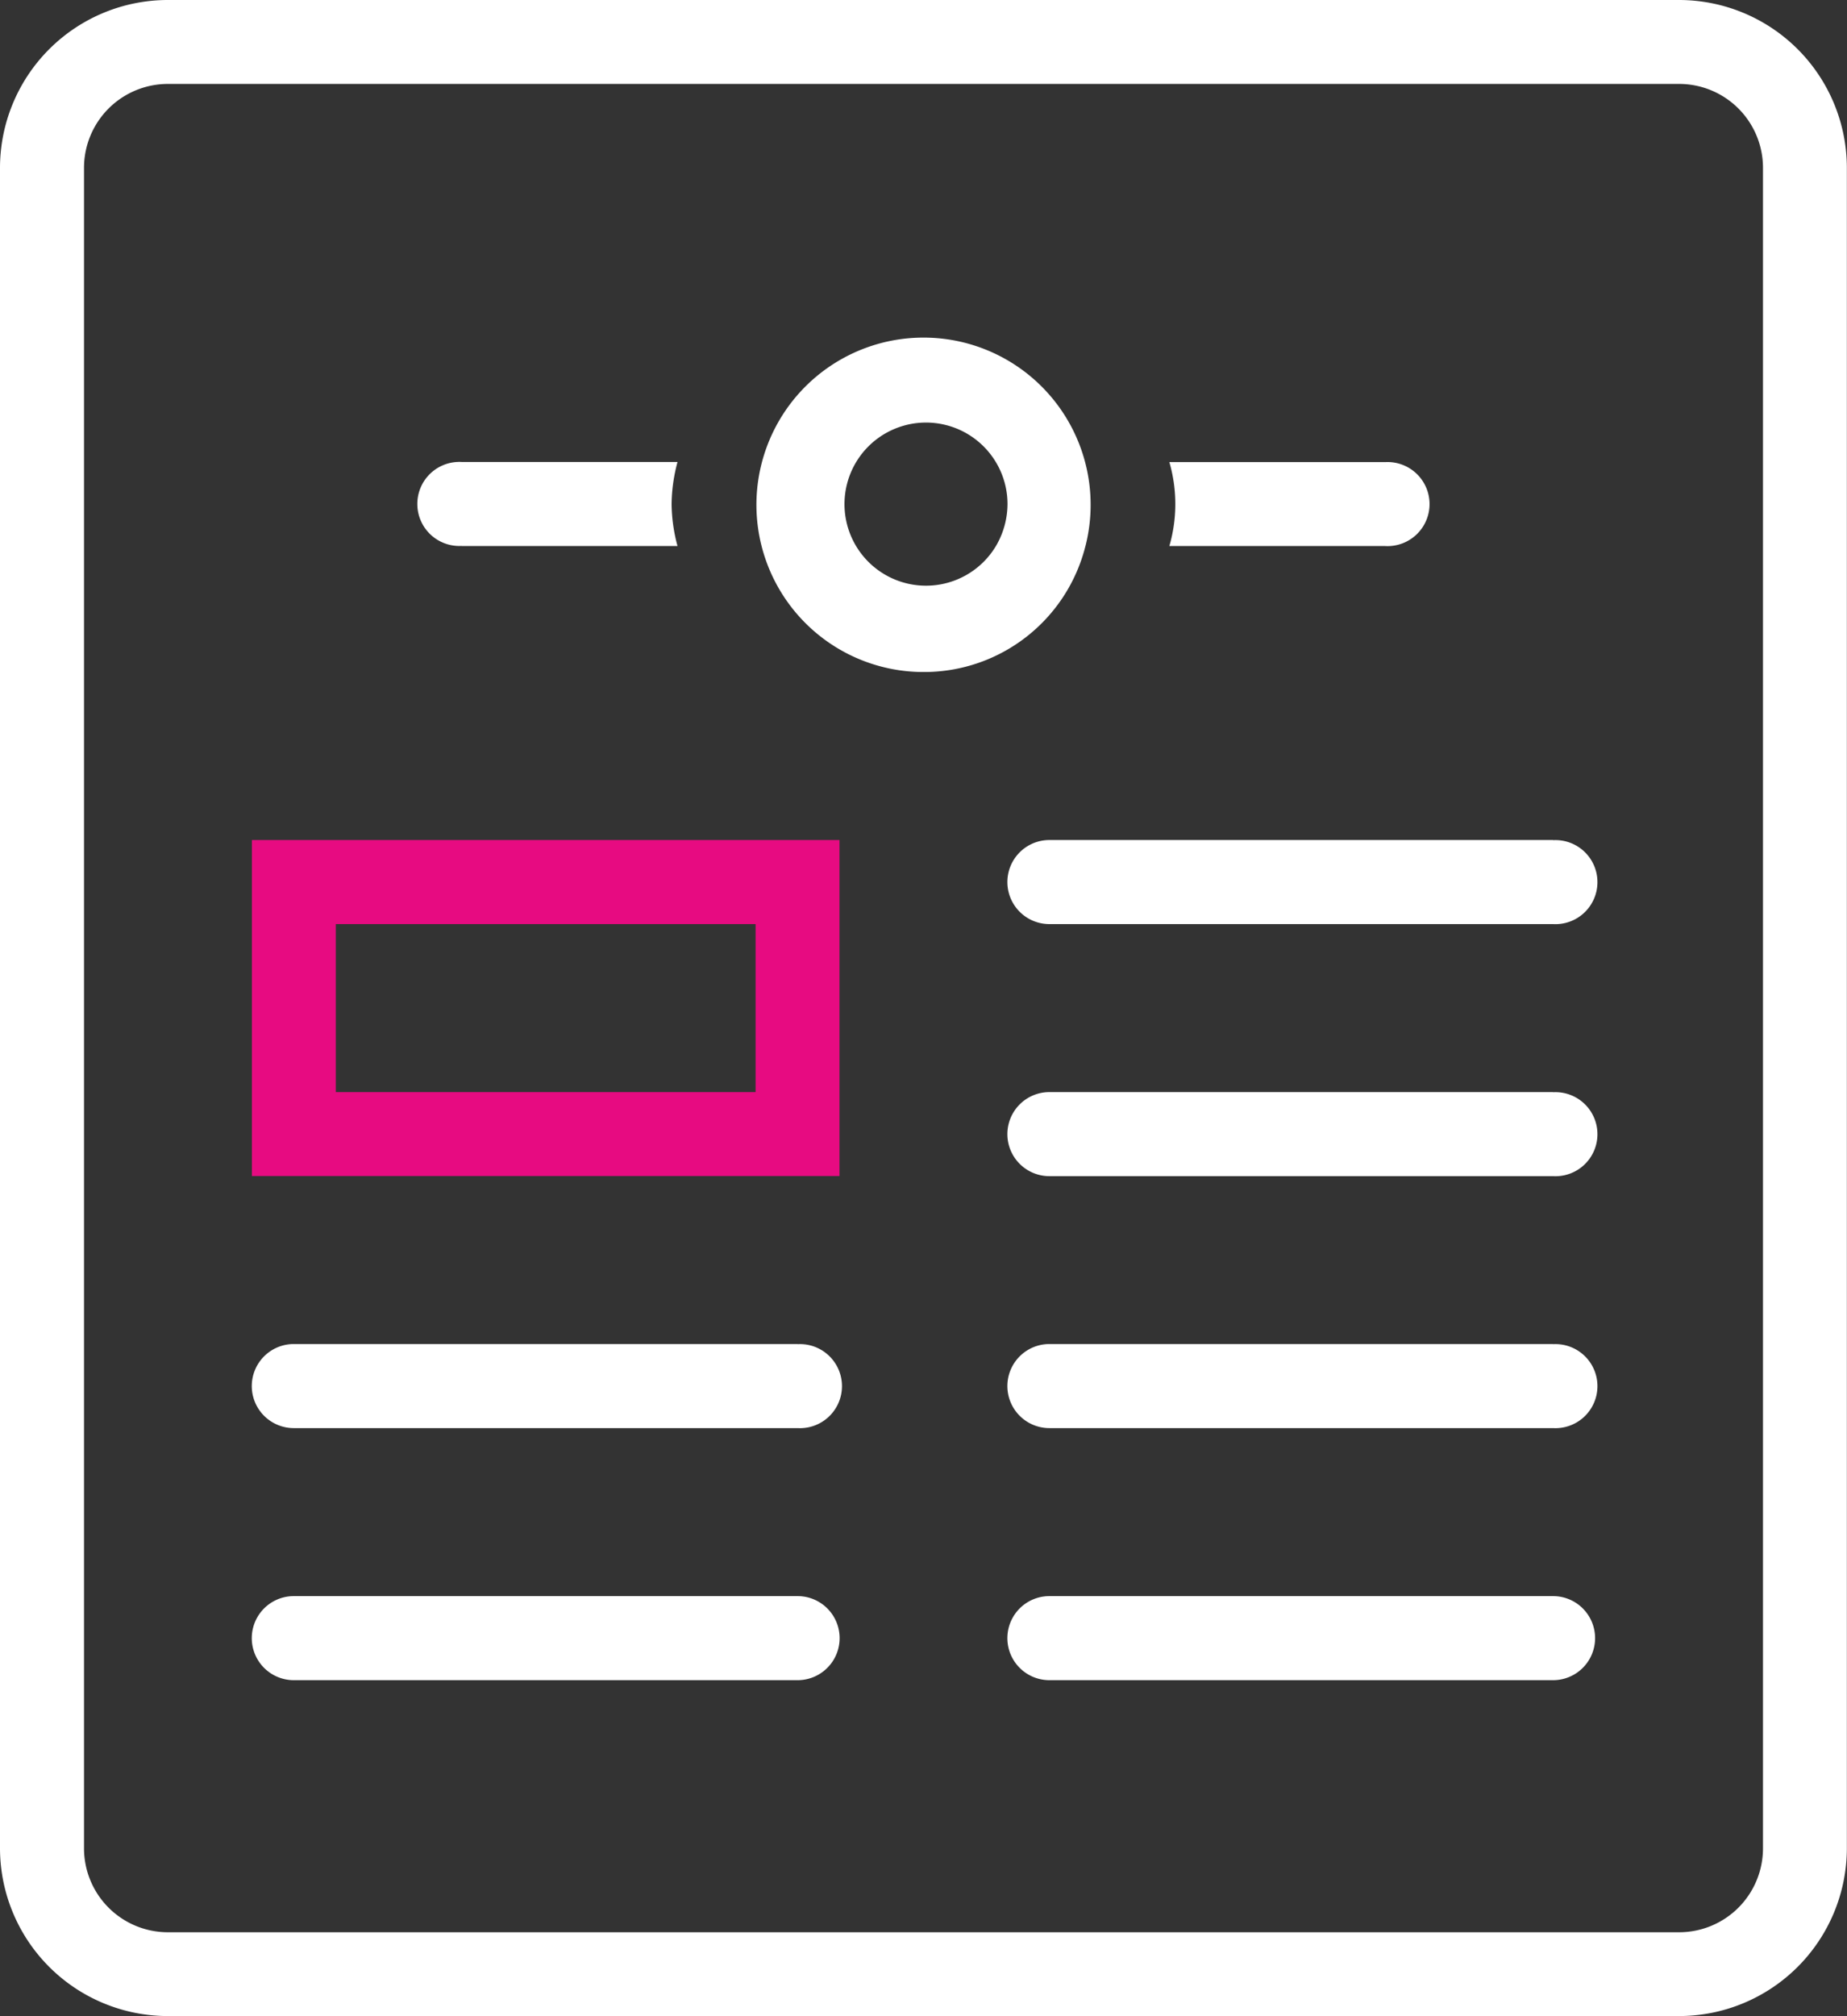 <svg xmlns="http://www.w3.org/2000/svg" viewBox="0 0 140.26 153.01"><rect x="0" y="0" width="140.26" height="153.01" fill="#333333" stroke="none"/><defs><style>.cls-1{fill:#fff;}.cls-2{fill:#e70b81;}</style></defs><title>news_img</title><g id="レイヤー_2" data-name="レイヤー 2"><g id="Layer_1" data-name="Layer 1"><path class="cls-1" d="M127.5,0H12.75A12.75,12.75,0,0,0,0,12.75V140.26A12.75,12.75,0,0,0,12.75,153H127.5a12.75,12.75,0,0,0,12.75-12.75V12.75A12.75,12.75,0,0,0,127.5,0Zm6.38,140.26a6.37,6.37,0,0,1-6.37,6.38H12.75a6.37,6.37,0,0,1-6.37-6.37V12.75a6.37,6.37,0,0,1,6.38-6.38H127.5a6.37,6.37,0,0,1,6.38,6.38V140.26Zm0,0"/><path class="cls-1" d="M60.57,121.13H22.31a3.19,3.19,0,0,0,0,6.38H60.57a3.19,3.19,0,0,0,0-6.38Zm0,0"/><path class="cls-1" d="M60.57,102H22.31a3.19,3.19,0,0,0,0,6.38H60.57a3.19,3.19,0,1,0,0-6.37Zm0,0"/><path class="cls-1" d="M117.94,121.13H79.69a3.19,3.19,0,0,0,0,6.38h38.25a3.19,3.19,0,1,0,0-6.38Zm0,0"/><path class="cls-1" d="M117.94,102H79.69a3.19,3.19,0,0,0,0,6.38h38.25a3.19,3.19,0,1,0,0-6.37Zm0,0"/><path class="cls-1" d="M117.94,82.88H79.69a3.19,3.19,0,0,0,0,6.38h38.25a3.19,3.19,0,1,0,0-6.37Zm0,0"/><path class="cls-1" d="M82.43,41.44A12.69,12.69,0,1,0,70.13,51a12.63,12.63,0,0,0,12.3-9.57Zm-6.8,0a6.19,6.19,0,1,1,.88-3.18,6.34,6.34,0,0,1-.88,3.18Zm0,0"/><path class="cls-1" d="M105.19,41.44a3.19,3.19,0,1,0,0-6.37H88.8a11.43,11.43,0,0,1,0,6.37Zm0,0"/><path class="cls-1" d="M35.06,41.44H51.45A12.63,12.63,0,0,1,51,38.25a12.77,12.77,0,0,1,.45-3.19H35.06a3.19,3.19,0,1,0,0,6.37Zm0,0"/><path class="cls-2" d="M19.13,89.25H63.75V63.75H19.13ZM25.5,70.13H57.38V82.88H25.5Zm0,0"/><path class="cls-1" d="M117.94,63.75H79.69a3.19,3.19,0,0,0,0,6.38h38.25a3.19,3.19,0,1,0,0-6.37Zm0,0"/></g></g></svg>